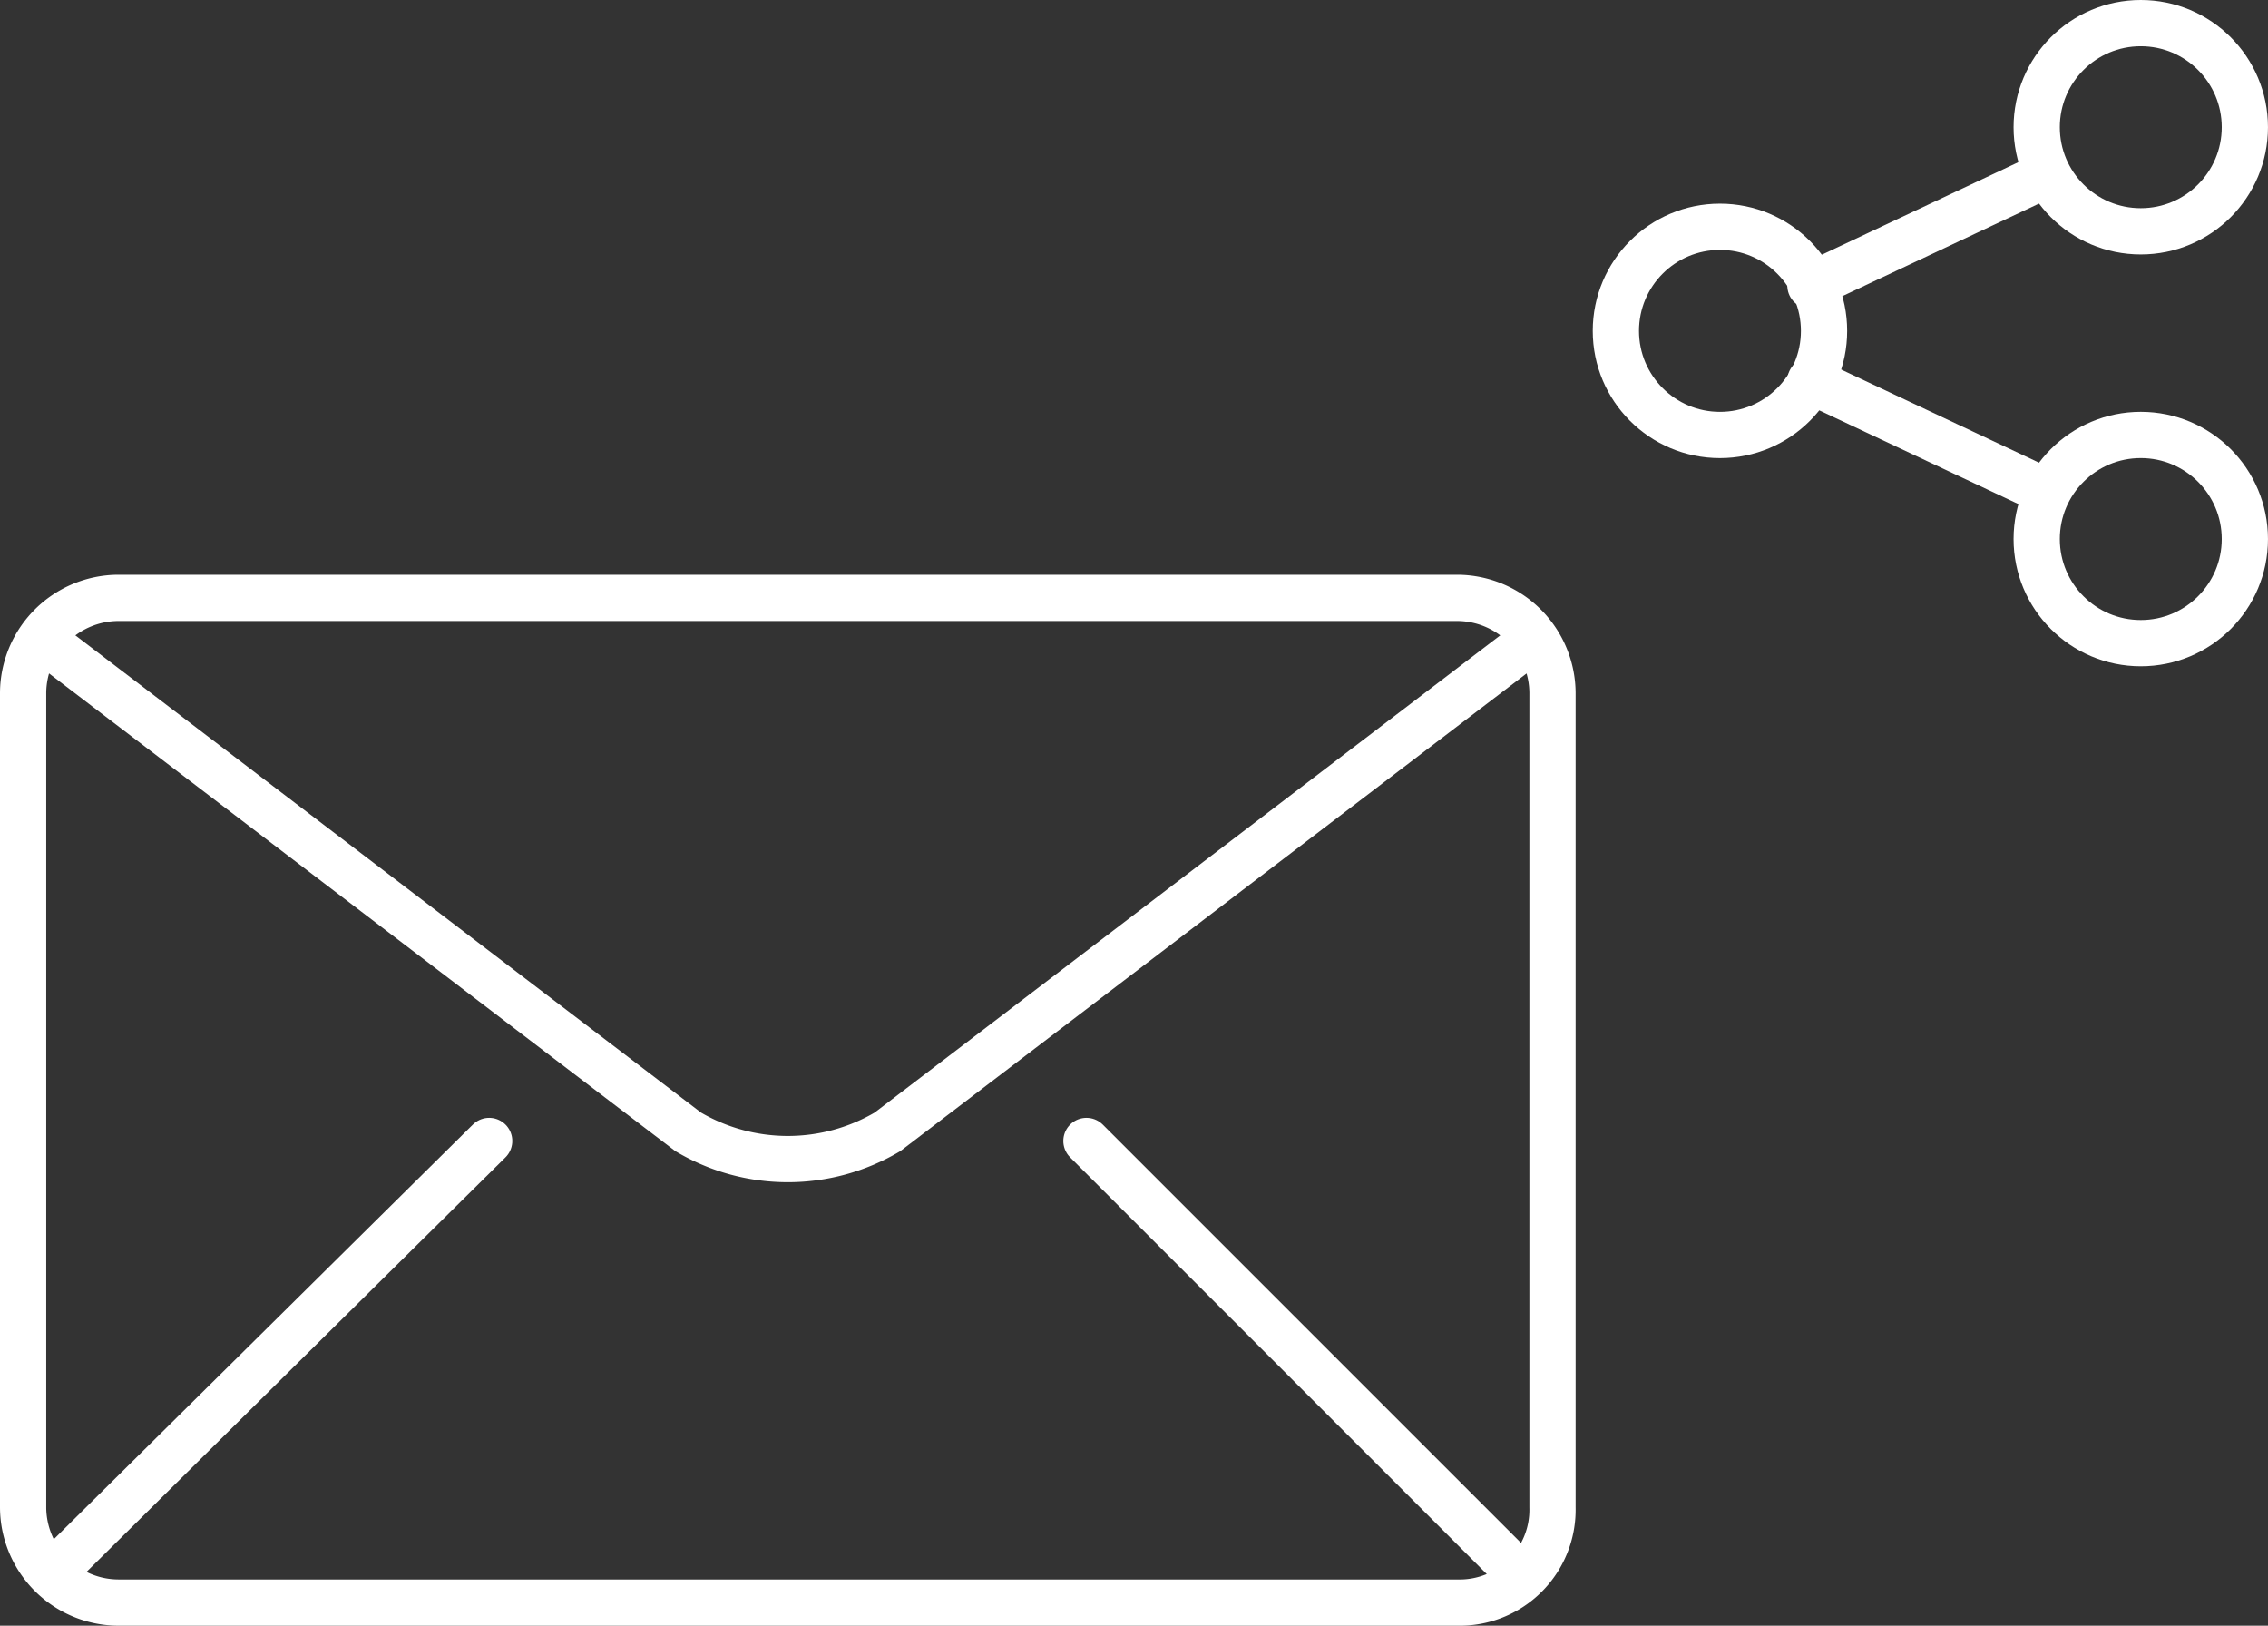 <svg xmlns="http://www.w3.org/2000/svg" width="98.104" height="70.309" viewBox="0 0 98.104 70.309">
    <rect x="0" y="0" width="98.104" height="70.309" fill="#333333" stroke="none"/>
    <defs>
        <style>
            .cls-1{fill:none;stroke:#fff;stroke-linecap:round;stroke-linejoin:round;stroke-miterlimit:10;stroke-width:2px}
        </style>
    </defs>
    <g id="Preuzimanje_racuna_-_link" data-name="Preuzimanje racuna - link" transform="translate(-477 -1648)">
        <g id="Group_729" data-name="Group 729" transform="translate(478 1673.857)">
            <path id="Path_648" d="M110.545 341.151H52.61a4.134 4.134 0 0 1-4.11-4.11V301.81a4.134 4.134 0 0 1 4.11-4.11h57.935a4.134 4.134 0 0 1 4.11 4.11v35.231a4.014 4.014 0 0 1-4.11 4.11z" class="cls-1" data-name="Path 648" transform="translate(-48.5 -297.7)"/>
            <path id="Path_649" d="M49.3 298.9l27.206 20.747a8.48 8.48 0 0 0 8.612 0l27.206-20.747" class="cls-1" data-name="Path 649" transform="translate(-47.734 -296.551)"/>
            <g id="Group_728" data-name="Group 728" transform="translate(1.957 23.487)">
                <path id="Line_938" d="M0 0l18.007 18.007" class="cls-1" data-name="Line 938" transform="translate(44.038)"/>
                <path id="Line_939" d="M18.203 0L0 18.007" class="cls-1" data-name="Line 939"/>
            </g>
        </g>
        <g id="Group_730" data-name="Group 730" transform="translate(546.896 1649)">
            <circle id="Ellipse_41" cx="4.502" cy="4.502" r="4.502" class="cls-1" data-name="Ellipse 41" transform="translate(18.203)"/>
            <circle id="Ellipse_42" cx="4.502" cy="4.502" r="4.502" class="cls-1" data-name="Ellipse 42" transform="translate(18.203 17.811)"/>
            <circle id="Ellipse_43" cx="4.502" cy="4.502" r="4.502" class="cls-1" data-name="Ellipse 43" transform="translate(0 8.808)"/>
            <path id="Line_940" d="M0 0l9.982 4.697" class="cls-1" data-name="Line 940" transform="translate(8.416 15.462)"/>
            <path id="Line_941" d="M9.982 0L0 4.697" class="cls-1" data-name="Line 941" transform="translate(8.416 6.655)"/>
        </g>
    </g>
</svg>
